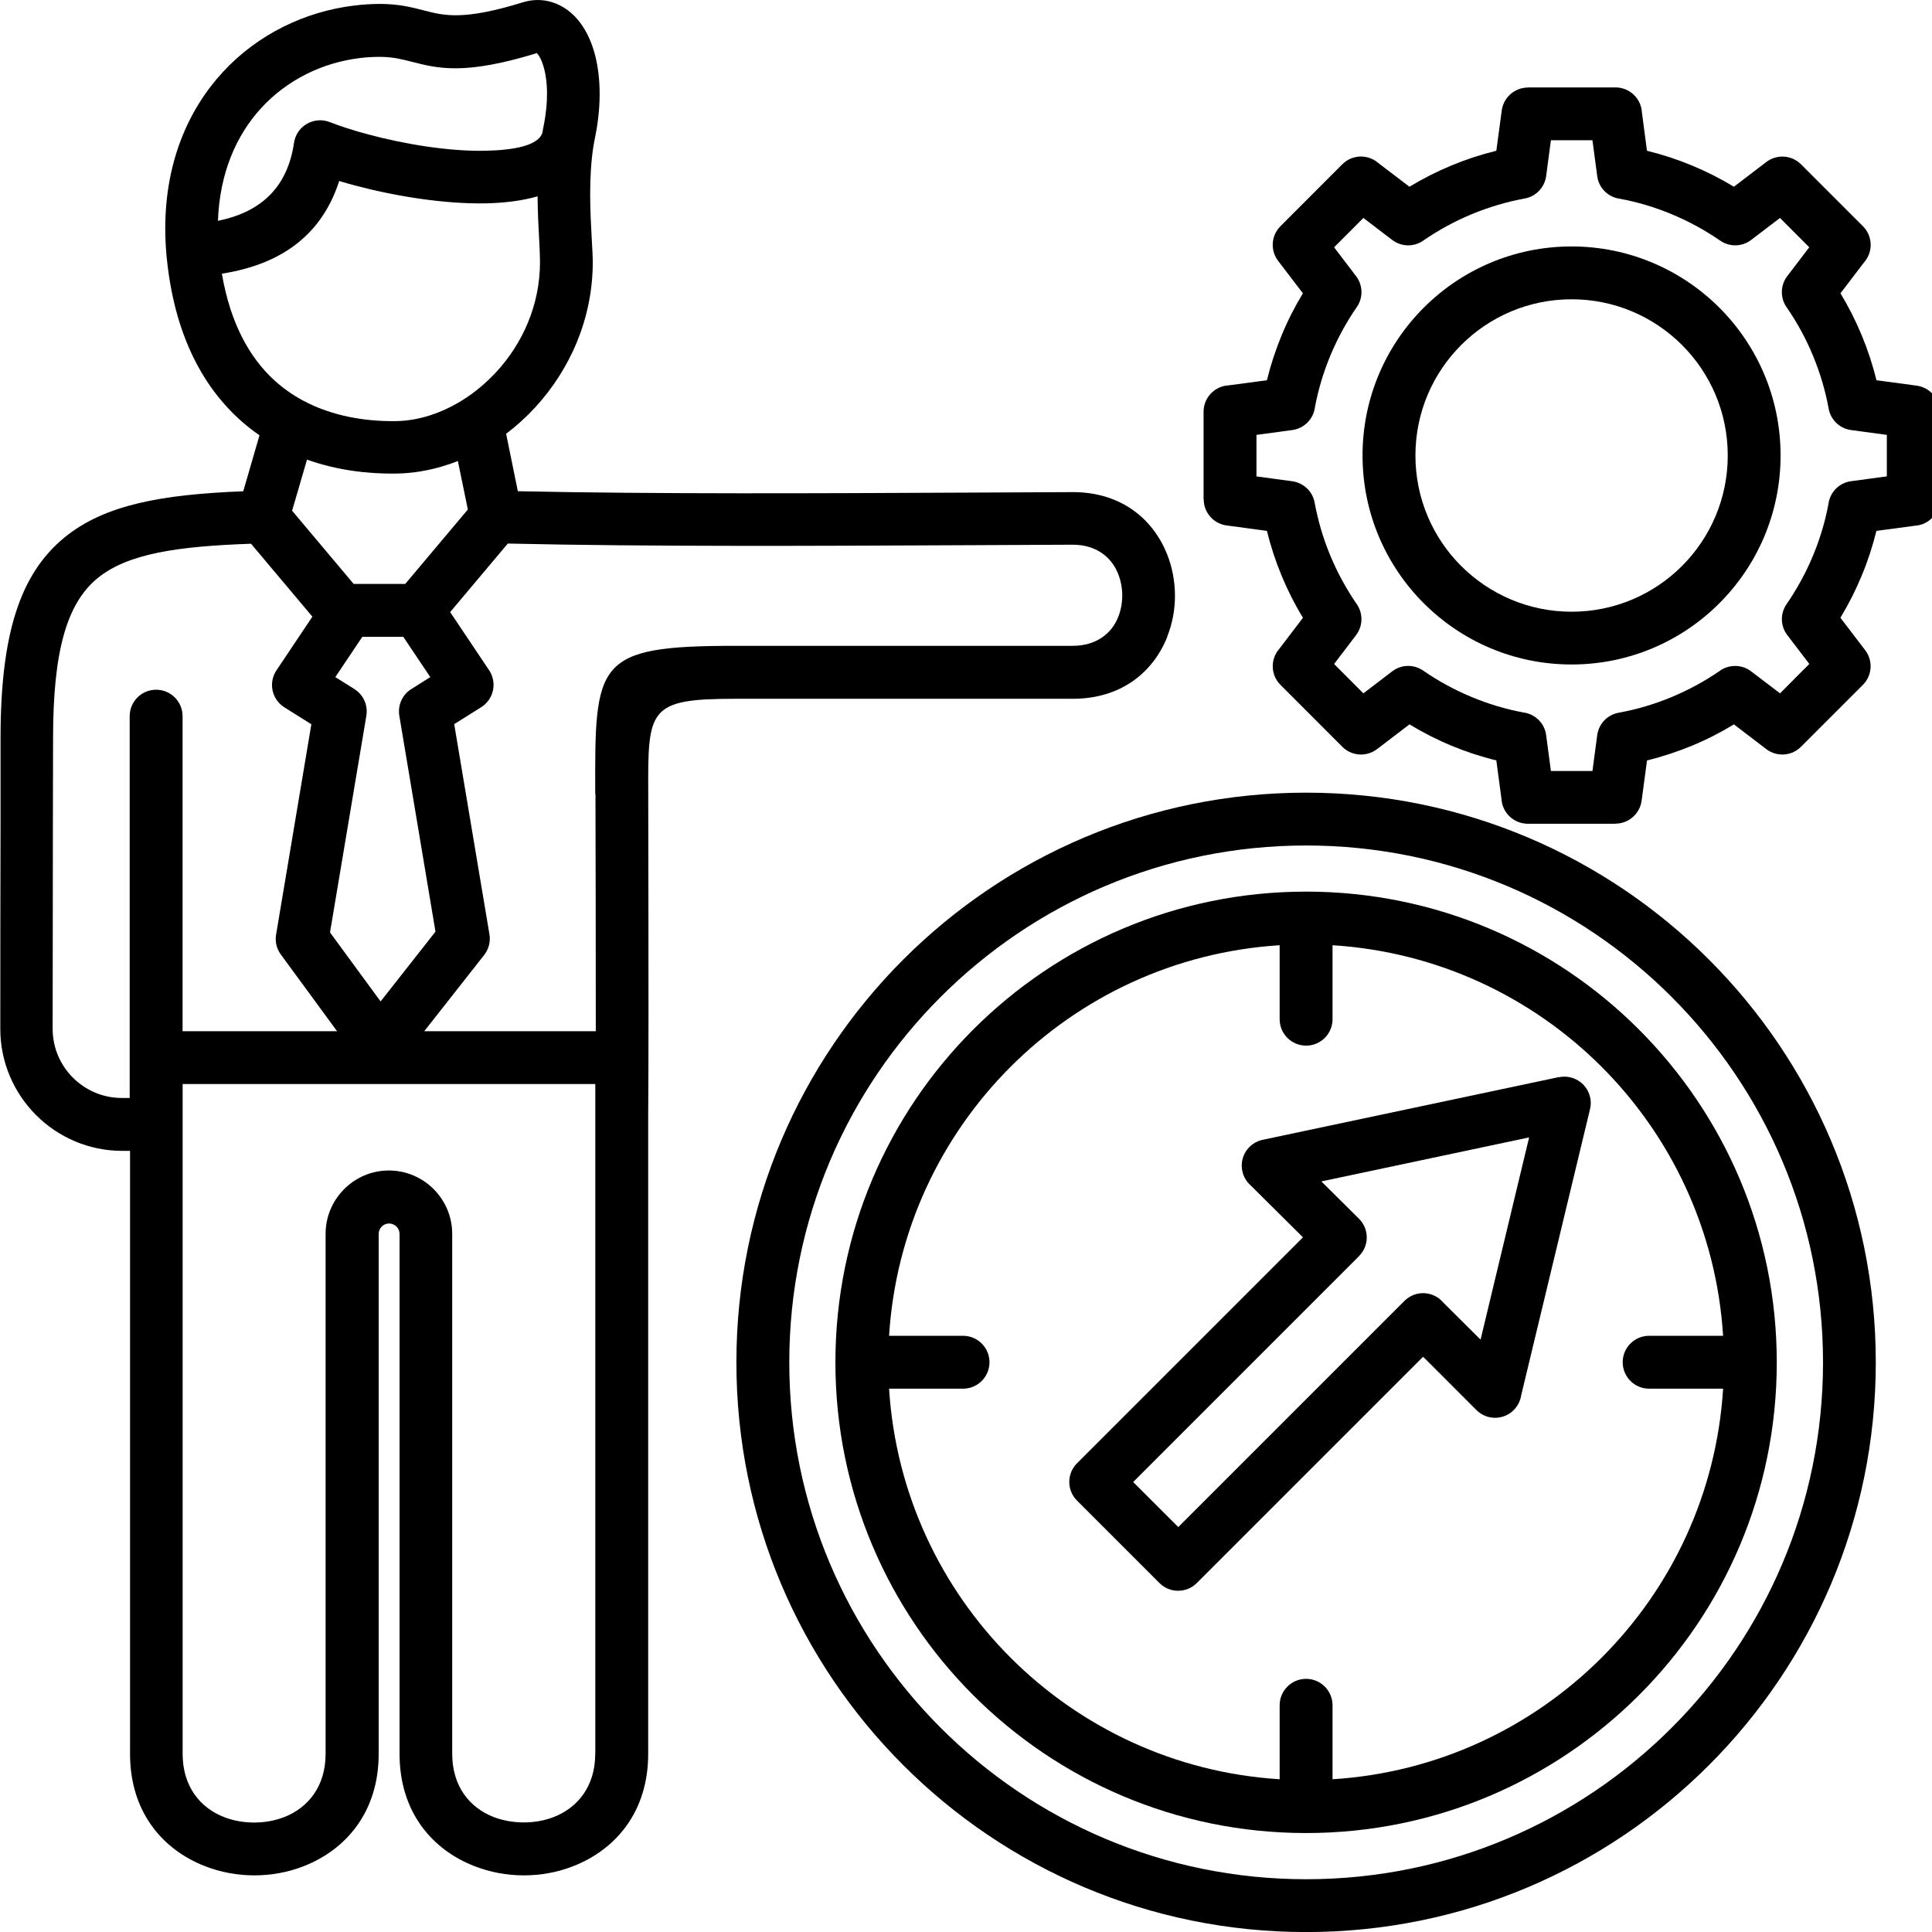 <!-- Generated by IcoMoon.io -->
<svg version="1.1" xmlns="http://www.w3.org/2000/svg" width="32" height="32" viewBox="0 0 32 32">
<title>formation-management</title>
<path d="M32.127 6.821c0-0.215-0.16-0.403-0.378-0.433l-0.669-0.090c-0.063-0.257-0.145-0.505-0.243-0.742-0.1-0.242-0.218-0.475-0.353-0.698l0.392-0.514c0.151-0.172 0.144-0.433-0.020-0.597l-1.026-1.026c-0.152-0.152-0.397-0.172-0.574-0.038l-0.537 0.41c-0.223-0.135-0.456-0.253-0.698-0.353-0.238-0.099-0.485-0.18-0.742-0.243l-0.084-0.637c-0.013-0.229-0.204-0.412-0.437-0.412h-1.451v0.002c-0.215 0-0.403 0.16-0.433 0.378l-0.090 0.669c-0.257 0.063-0.505 0.145-0.741 0.243-0.242 0.1-0.475 0.218-0.698 0.353l-0.515-0.392c-0.172-0.151-0.433-0.144-0.597 0.020l-1.025 1.026c-0.153 0.153-0.172 0.398-0.038 0.574l0.41 0.537c-0.135 0.223-0.254 0.456-0.353 0.698-0.098 0.238-0.18 0.485-0.243 0.742l-0.637 0.085c-0.229 0.013-0.412 0.203-0.412 0.437v1.45h0.002c0 0.215 0.159 0.403 0.378 0.433l0.669 0.090c0.063 0.257 0.145 0.505 0.243 0.741 0.1 0.242 0.218 0.475 0.354 0.698l-0.392 0.515c-0.151 0.172-0.144 0.433 0.020 0.597l1.025 1.026c0.152 0.152 0.397 0.172 0.574 0.038l0.537-0.41c0.223 0.135 0.456 0.254 0.698 0.354 0.237 0.098 0.484 0.18 0.741 0.243l0.085 0.637c0.013 0.229 0.203 0.412 0.437 0.412h1.451v-0.002c0.215 0 0.402-0.159 0.433-0.378l0.090-0.669c0.257-0.063 0.505-0.145 0.742-0.243 0.242-0.1 0.474-0.218 0.697-0.354l0.537 0.41c0.172 0.131 0.418 0.118 0.574-0.039l0.489-0.489c0.008-0.008 0.016-0.015 0.023-0.023l0.513-0.513c0.153-0.153 0.173-0.398 0.038-0.575l-0.41-0.537c0.135-0.223 0.253-0.456 0.353-0.698 0.099-0.237 0.18-0.485 0.243-0.741l0.637-0.085c0.229-0.013 0.412-0.203 0.412-0.437v-1.45h-0.002zM31.253 7.89l-0.593 0.080c-0.2 0.027-0.35 0.184-0.375 0.375-0.054 0.294-0.141 0.581-0.255 0.856-0.119 0.287-0.267 0.556-0.439 0.806-0.11 0.16-0.1 0.367 0.013 0.513l0.364 0.477-0.243 0.243c-0.008 0.008-0.015 0.016-0.023 0.024l-0.219 0.22-0.478-0.364c-0.16-0.122-0.377-0.117-0.529-0.002-0.245 0.167-0.509 0.311-0.79 0.428s-0.574 0.204-0.875 0.259c-0.192 0.034-0.331 0.188-0.356 0.371v0l-0.079 0.594h-0.688l-0.079-0.594c-0.026-0.2-0.184-0.35-0.375-0.375-0.294-0.054-0.581-0.141-0.856-0.255-0.287-0.119-0.556-0.266-0.806-0.439-0.16-0.11-0.367-0.1-0.513 0.013l-0.477 0.364-0.485-0.486 0.363-0.477c0.122-0.16 0.117-0.377 0.002-0.529-0.167-0.245-0.311-0.509-0.428-0.79s-0.203-0.574-0.259-0.875c-0.034-0.192-0.188-0.33-0.371-0.356v0s-0.593-0.080-0.593-0.080v-0.688l0.593-0.080c0.2-0.027 0.35-0.185 0.375-0.375 0.055-0.295 0.141-0.581 0.255-0.856 0.119-0.287 0.266-0.556 0.439-0.806 0.11-0.159 0.1-0.366-0.013-0.513l-0.363-0.477 0.485-0.486 0.477 0.364c0.16 0.122 0.377 0.117 0.529 0.001 0.245-0.167 0.509-0.312 0.79-0.428s0.574-0.204 0.875-0.259c0.192-0.034 0.331-0.188 0.356-0.371v0l0.079-0.594h0.688l0.079 0.594c0.026 0.2 0.184 0.35 0.375 0.375 0.294 0.054 0.581 0.141 0.856 0.255 0.286 0.119 0.556 0.266 0.806 0.439 0.16 0.11 0.367 0.1 0.513-0.012l0.477-0.364 0.485 0.486-0.364 0.477c-0.122 0.16-0.117 0.377-0.002 0.529 0.168 0.245 0.312 0.509 0.428 0.79s0.204 0.573 0.259 0.875c0.034 0.192 0.188 0.331 0.371 0.356v0s0.593 0.080 0.593 0.080v0.688z"></path>
<path d="M21.633 14.768c-2.153 0-4.102 0.873-5.513 2.284s-2.283 3.36-2.283 5.513 0.873 4.102 2.283 5.513c1.411 1.411 3.36 2.283 5.513 2.283s4.102-0.873 5.513-2.283c1.412-1.412 2.283-3.36 2.283-5.513s-0.873-4.102-2.283-5.513c-1.411-1.412-3.36-2.284-5.513-2.284zM27.315 23.001h1.225c-0.108 1.737-0.857 3.301-2.013 4.456s-2.719 1.905-4.456 2.013v-1.225c0-0.242-0.196-0.438-0.438-0.438s-0.438 0.196-0.438 0.438v1.225c-1.737-0.108-3.301-0.858-4.456-2.013s-1.904-2.719-2.013-4.456h1.225c0.242 0 0.438-0.196 0.438-0.438s-0.196-0.438-0.438-0.438h-1.225c0.108-1.737 0.857-3.3 2.013-4.456s2.719-1.904 4.456-2.013v1.225c0 0.242 0.196 0.438 0.438 0.438s0.438-0.196 0.438-0.438v-1.225c1.737 0.109 3.301 0.858 4.456 2.013s1.904 2.719 2.013 4.456h-1.225c-0.242 0-0.438 0.196-0.438 0.438s0.196 0.438 0.438 0.438z"></path>
<path d="M19.332 10.546c0.087-0.217 0.13-0.451 0.129-0.685s-0.045-0.47-0.132-0.686c-0.233-0.577-0.757-1.027-1.568-1.024-0.551 0.002-1.118 0.004-1.699 0.008-2.467 0.012-5.197 0.026-7.485-0.023l-0.194-0.951c0.172-0.13 0.333-0.277 0.482-0.438 0.572-0.622 0.953-1.465 0.953-2.405 0-0.091-0.008-0.237-0.018-0.407-0.023-0.416-0.054-1.001 0.032-1.532 0.004-0.017 0.008-0.034 0.009-0.051 0.004-0.025 0.009-0.050 0.015-0.076 0.117-0.57 0.091-1.073-0.023-1.446-0.063-0.203-0.153-0.374-0.264-0.505-0.137-0.161-0.307-0.268-0.5-0.308-0.134-0.028-0.272-0.021-0.411 0.022-0.979 0.303-1.303 0.22-1.627 0.136-0.213-0.055-0.427-0.11-0.735-0.11-0.142 0-0.286 0.009-0.43 0.027-0.817 0.099-1.6 0.477-2.179 1.106-0.577 0.628-0.95 1.5-0.95 2.588 0 0.193 0.012 0.395 0.038 0.606 0.143 1.192 0.592 2.006 1.182 2.547 0.11 0.1 0.223 0.19 0.341 0.271l-0.269 0.927c-1.338 0.053-2.293 0.218-2.962 0.766-0.739 0.607-1.058 1.605-1.058 3.325 0 1.107 0 1.257 0 1.441-0.002 1.026-0.005 2.325-0.004 3.374 0 0.556 0.228 1.062 0.593 1.427s0.871 0.592 1.426 0.592h0.13v9.988c0 0.965 0.542 1.586 1.237 1.858 0.261 0.103 0.543 0.154 0.822 0.154s0.561-0.051 0.822-0.154c0.694-0.273 1.237-0.894 1.237-1.858v-8.612c0-0.047 0.020-0.090 0.051-0.122s0.074-0.051 0.122-0.051 0.090 0.020 0.122 0.051c0.032 0.032 0.051 0.074 0.051 0.122v8.612c0 0.966 0.542 1.586 1.237 1.858 0.262 0.103 0.543 0.154 0.822 0.154s0.561-0.051 0.822-0.154c0.694-0.273 1.237-0.893 1.237-1.858v-10.575c0.003-0.372 0.005-0.982 0.005-1.673 0-1.201-0.002-2.641-0.004-3.476v-0.171c-0.006-1.411-0.006-1.581 1.444-1.581h5.587c0.813 0 1.335-0.449 1.566-1.026zM4.326 1.79c0.433-0.472 1.022-0.755 1.638-0.829 0.107-0.013 0.216-0.019 0.328-0.019 0.213 0 0.366 0.040 0.52 0.079 0.443 0.114 0.884 0.227 2.083-0.142 0 0.002 0.002 0.007 0.006 0.011 0.038 0.043 0.070 0.11 0.097 0.197 0.076 0.245 0.089 0.597 0.003 1.015-0.007 0.033-0.013 0.065-0.018 0.098-0.002 0.004-0.003 0.008-0.004 0.013-0.077 0.196-0.459 0.275-0.944 0.284-0.607 0.012-1.336-0.11-1.937-0.271-0.242-0.064-0.459-0.135-0.637-0.204-0.224-0.087-0.478 0.023-0.566 0.248-0.013 0.032-0.021 0.065-0.026 0.099-0.104 0.711-0.523 1.14-1.259 1.288 0.028-0.789 0.303-1.416 0.715-1.866zM3.674 4.533c1.017-0.158 1.666-0.67 1.944-1.535 0.082 0.024 0.167 0.049 0.254 0.072 0.663 0.177 1.48 0.312 2.18 0.298 0.309-0.007 0.598-0.043 0.852-0.116 0.002 0.269 0.015 0.517 0.027 0.728 0.007 0.136 0.013 0.253 0.013 0.362 0 0.709-0.288 1.345-0.72 1.815-0.164 0.178-0.348 0.333-0.544 0.458-0.009 0.004-0.017 0.010-0.025 0.016-0.345 0.214-0.725 0.339-1.099 0.344-0.506 0.007-1.053-0.082-1.532-0.338-0.007-0.003-0.013-0.007-0.021-0.011-0.162-0.089-0.317-0.197-0.46-0.328-0.407-0.372-0.726-0.937-0.868-1.764zM5.869 11.412l-0.315-0.197 0.447-0.667s0.679 0 0.679 0l0.447 0.667-0.296 0.187c-0.156 0.087-0.248 0.266-0.217 0.453l0.599 3.576-0.909 1.156-0.838-1.143 0.602-3.589c0.028-0.168-0.044-0.345-0.198-0.441zM6.712 9.672v0s-0.854 0-0.854 0l-1.020-1.213 0.247-0.846c0.489 0.174 1 0.238 1.479 0.231 0.345-0.005 0.689-0.078 1.020-0.208l0.165 0.803-1.037 1.233zM2.586 11.424c-0.242 0-0.438 0.196-0.438 0.438v6.324h-0.13c-0.316 0-0.602-0.129-0.81-0.336s-0.336-0.494-0.336-0.808c0-1.048 0.002-2.349 0.004-3.374 0.002-1.054 0.003-0.939 0.003-1.441 0-1.432 0.223-2.228 0.735-2.649 0.5-0.411 1.335-0.53 2.544-0.572l1.016 1.208-0.595 0.889c-0.134 0.2-0.080 0.471 0.12 0.605l0.010 0.007 0.448 0.281-0.584 3.484c-0.021 0.125 0.013 0.244 0.084 0.337l0.926 1.263h-2.559v-5.218c0-0.242-0.196-0.438-0.438-0.438zM9.859 29.048c0 0.546-0.299 0.894-0.68 1.045-0.156 0.062-0.33 0.092-0.505 0.092s-0.348-0.031-0.505-0.092c-0.382-0.151-0.679-0.498-0.679-1.045v-8.612c0-0.289-0.118-0.551-0.308-0.741s-0.452-0.308-0.741-0.308-0.551 0.118-0.74 0.308c-0.19 0.19-0.308 0.452-0.308 0.741v8.613c0 0.547-0.298 0.894-0.679 1.045-0.157 0.062-0.33 0.093-0.505 0.093s-0.348-0.031-0.505-0.093c-0.382-0.151-0.679-0.498-0.679-1.045v-11.094h6.835v11.093zM9.863 13.154v0.171c0.002 0.835 0.006 2.275 0.005 3.476v0.279h-2.841l0.993-1.263c0.082-0.105 0.109-0.237 0.084-0.358l-0.581-3.465 0.448-0.281c0.203-0.128 0.265-0.397 0.137-0.602-0.004-0.007-0.008-0.013-0.013-0.019l-0.639-0.954 0.955-1.135c2.322 0.053 5.125 0.039 7.654 0.027 0.586-0.003 1.157-0.006 1.696-0.008 0.397-0.002 0.649 0.208 0.757 0.478 0.046 0.115 0.070 0.238 0.070 0.361s-0.022 0.248-0.068 0.361c-0.107 0.268-0.358 0.475-0.756 0.475h-5.587c-2.326 0-2.325 0.264-2.318 2.456z"></path>
<path d="M26.013 17.845c-0.065-0.016-0.13-0.016-0.192-0.003v-0.002l-4.908 1.039c-0.236 0.050-0.387 0.282-0.336 0.518 0.020 0.094 0.068 0.174 0.134 0.233l0.87 0.864-3.742 3.742c-0.171 0.171-0.171 0.448 0 0.619l1.365 1.365c0.171 0.171 0.448 0.171 0.619 0l3.748-3.748 0.288 0.287c0.151 0.151 0.033 0.034 0.595 0.596 0.171 0.171 0.448 0.171 0.618 0 0.069-0.069 0.11-0.156 0.124-0.246l1.14-4.739c0.056-0.234-0.089-0.469-0.323-0.525zM24.522 22.188l-0.621-0.618c-0.006-0.008-0.013-0.015-0.021-0.023-0.171-0.171-0.448-0.171-0.618 0l-3.746 3.746-0.747-0.746 3.742-3.742s0-0.002 0-0.002c0.17-0.171 0.169-0.447-0.002-0.617l-0.623-0.618 3.441-0.729-0.804 3.349z"></path>
<path d="M21.633 13.129c-2.605 0-4.965 1.056-6.672 2.764s-2.764 4.066-2.764 6.672 1.056 4.965 2.764 6.672c1.708 1.708 4.066 2.764 6.672 2.764s4.965-1.056 6.672-2.764c1.708-1.708 2.764-4.066 2.764-6.672s-1.056-4.964-2.764-6.672c-1.708-1.708-4.067-2.764-6.672-2.764zM27.687 28.618c-1.55 1.55-3.69 2.508-6.053 2.508s-4.505-0.958-6.053-2.508c-1.55-1.55-2.508-3.69-2.508-6.053s0.958-4.505 2.508-6.053c1.55-1.55 3.69-2.508 6.053-2.508s4.505 0.958 6.053 2.508c1.55 1.55 2.508 3.69 2.508 6.053s-0.958 4.505-2.508 6.053z"></path>
<path d="M26.030 4.082c-0.956 0-1.821 0.387-2.448 1.014s-1.014 1.492-1.014 2.448 0.387 1.821 1.014 2.448c0.627 0.627 1.492 1.014 2.448 1.014s1.821-0.387 2.448-1.014c0.627-0.627 1.014-1.492 1.014-2.448s-0.387-1.821-1.014-2.448c-0.627-0.626-1.493-1.014-2.448-1.014zM27.86 9.374c-0.468 0.468-1.114 0.758-1.829 0.758s-1.361-0.29-1.83-0.758c-0.468-0.468-0.757-1.114-0.757-1.83s0.29-1.361 0.757-1.829c0.468-0.468 1.115-0.758 1.83-0.758s1.361 0.29 1.829 0.758c0.468 0.468 0.757 1.114 0.757 1.829s-0.289 1.361-0.757 1.83z"></path>
</svg>

